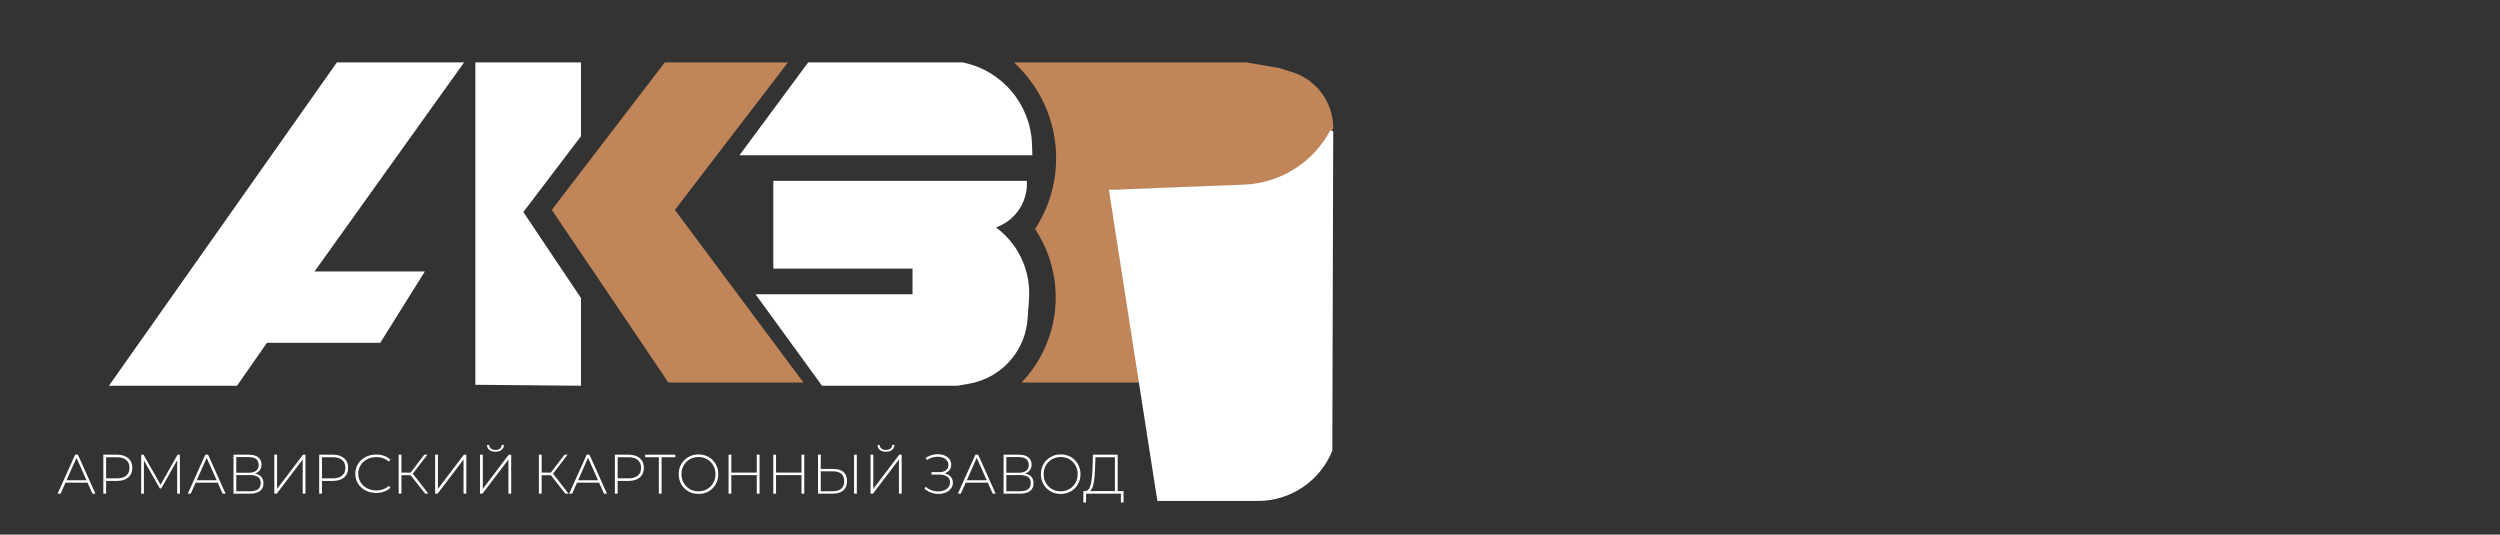 <?xml version="1.0" encoding="UTF-8"?> <svg xmlns="http://www.w3.org/2000/svg" width="781" height="167" viewBox="0 0 781 167" fill="none"><rect x="0" y="0" width="781" height="167" fill="#333333" stroke="none"/><path d="M105.496 20H144L97.286 85.306H131.826L118.519 106.589H83.13L73.787 120H35L105.496 20Z" fill="white" stroke="white"></path><path d="M181 20H149V119.709L181 120V93.256L162.876 66.221L181 42.384V20Z" fill="white" stroke="white"></path><path d="M210.212 65.581L245.134 20H207.922L173 65.581L209.067 119H250L210.212 65.581Z" fill="#C08559" stroke="#C08559"></path><path d="M232 48H322L321.893 45.02C321.456 32.788 312.699 22.447 300.707 20H252.726L232 48Z" fill="white" stroke="white"></path><path d="M242.083 57H320.306C320.476 62.77 317.069 68.047 311.741 70.268L310.14 70.936C317.484 75.97 321.604 84.525 320.961 93.406L320.51 99.635C320.193 104.011 318.553 108.188 315.806 111.61C312.518 115.708 307.85 118.469 302.675 119.377L299.126 120H257.05L237 92.419H285.571V83.419H242.083V57Z" fill="white" stroke="white"></path><path d="M356.348 119H320.272C331.75 106.272 333.569 87.54 324.754 72.842L323.965 71.526C334.271 55.435 332.088 34.357 318.705 20.718L318 20H389.299L399.525 21.737L403.58 23.019C410.974 25.358 416 32.219 416 39.974C410.557 50.352 399.959 57.008 388.246 57.404L347.258 58.789L356.348 119Z" fill="#C08559" stroke="#C08559"></path><path d="M347 59.781L361.988 156H392.966C402.96 156 411.956 149.944 415.717 140.686L416 41C410.572 51.198 400.134 57.742 388.59 58.185L347 59.781Z" fill="white" stroke="white"></path><path d="M27.345 150.791H20.447L18.934 154.217H18L23.471 142.043H24.338L29.809 154.217H28.874L27.345 150.791ZM27.022 150.043L23.896 143.017L20.787 150.043H27.022Z" fill="white"></path><path d="M36.544 142.043C38.039 142.043 39.212 142.409 40.061 143.139C40.911 143.858 41.336 144.861 41.336 146.148C41.336 147.423 40.911 148.426 40.061 149.157C39.212 149.875 38.039 150.235 36.544 150.235H33.146V154.217H32.279V142.043H36.544ZM36.544 149.435C37.813 149.435 38.781 149.151 39.45 148.583C40.118 148.014 40.452 147.203 40.452 146.148C40.452 145.093 40.118 144.281 39.45 143.713C38.781 143.133 37.813 142.843 36.544 142.843H33.146V149.435H36.544Z" fill="white"></path><path d="M55.358 154.217L55.34 143.8L50.362 152.6H49.937L44.959 143.835V154.217H44.109V142.043H44.84L50.158 151.452L55.476 142.043H56.19L56.207 154.217H55.358Z" fill="white"></path><path d="M68.013 150.791H61.115L59.602 154.217H58.668L64.139 142.043H65.006L70.477 154.217H69.542L68.013 150.791ZM67.69 150.043L64.564 143.017L61.455 150.043H67.69Z" fill="white"></path><path d="M79.642 147.957C80.525 148.107 81.188 148.438 81.63 148.948C82.083 149.458 82.309 150.136 82.309 150.983C82.309 152.026 81.953 152.826 81.239 153.383C80.525 153.939 79.466 154.217 78.061 154.217H72.947V142.043H77.739C78.985 142.043 79.953 142.31 80.644 142.843C81.347 143.377 81.698 144.142 81.698 145.139C81.698 145.846 81.516 146.438 81.154 146.913C80.791 147.388 80.287 147.736 79.642 147.957ZM73.814 147.678H77.722C78.719 147.678 79.483 147.47 80.016 147.052C80.548 146.635 80.814 146.032 80.814 145.243C80.814 144.443 80.548 143.835 80.016 143.417C79.483 143 78.719 142.791 77.722 142.791H73.814V147.678ZM78.079 153.47C80.321 153.47 81.443 152.623 81.443 150.93C81.443 150.061 81.16 149.423 80.593 149.017C80.027 148.612 79.189 148.409 78.079 148.409H73.814V153.47H78.079Z" fill="white"></path><path d="M85.691 142.043H86.558V152.722L94.663 142.043H95.427V154.217H94.561V143.557L86.456 154.217H85.691V142.043Z" fill="white"></path><path d="M103.978 142.043C105.473 142.043 106.645 142.409 107.495 143.139C108.345 143.858 108.769 144.861 108.769 146.148C108.769 147.423 108.345 148.426 107.495 149.157C106.645 149.875 105.473 150.235 103.978 150.235H100.58V154.217H99.713V142.043H103.978ZM103.978 149.435C105.247 149.435 106.215 149.151 106.883 148.583C107.552 148.014 107.886 147.203 107.886 146.148C107.886 145.093 107.552 144.281 106.883 143.713C106.215 143.133 105.247 142.843 103.978 142.843H100.58V149.435H103.978Z" fill="white"></path><path d="M128.264 148.443H125.409V154.217H124.543V142.043H125.409V147.643H128.281L132.546 142.043H133.514L128.96 147.974L133.82 154.217H132.8L128.264 148.443Z" fill="white"></path><path d="M135.941 142.043H136.808V152.722L144.912 142.043H145.677V154.217H144.81V143.557L136.706 154.217H135.941V142.043Z" fill="white"></path><path d="M149.963 142.043H150.829V152.722L158.934 142.043H159.699V154.217H158.832V143.557L150.728 154.217H149.963V142.043ZM154.788 141.122C153.995 141.122 153.355 140.936 152.868 140.565C152.393 140.183 152.149 139.661 152.138 139H152.834C152.846 139.487 153.027 139.87 153.378 140.148C153.741 140.426 154.211 140.565 154.788 140.565C155.355 140.565 155.813 140.426 156.165 140.148C156.527 139.87 156.714 139.487 156.725 139H157.422C157.411 139.661 157.161 140.183 156.674 140.565C156.199 140.936 155.57 141.122 154.788 141.122Z" fill="white"></path><path d="M172.069 148.443H169.214V154.217H168.348V142.043H169.214V147.643H172.086L176.35 142.043H177.319L172.765 147.974L177.625 154.217H176.605L172.069 148.443Z" fill="white"></path><path d="M187.158 150.791H180.258L178.746 154.217H177.812L183.283 142.043H184.149L189.62 154.217H188.686L187.158 150.791ZM186.835 150.043L183.708 143.017L180.598 150.043H186.835Z" fill="white"></path><path d="M196.357 142.043C197.852 142.043 199.024 142.409 199.874 143.139C200.723 143.858 201.148 144.861 201.148 146.148C201.148 147.423 200.723 148.426 199.874 149.157C199.024 149.875 197.852 150.235 196.357 150.235H192.958V154.217H192.092V142.043H196.357ZM196.357 149.435C197.625 149.435 198.594 149.151 199.262 148.583C199.93 148.014 200.265 147.203 200.265 146.148C200.265 145.093 199.93 144.281 199.262 143.713C198.594 143.133 197.625 142.843 196.357 142.843H192.958V149.435H196.357Z" fill="white"></path><path d="M210.967 142.843H206.685V154.217H205.819V142.843H201.537V142.043H210.967V142.843Z" fill="white"></path><path d="M218.211 154.304C217.045 154.304 215.991 154.038 215.051 153.504C214.111 152.959 213.369 152.217 212.825 151.278C212.293 150.339 212.027 149.29 212.027 148.13C212.027 146.971 212.293 145.922 212.825 144.983C213.369 144.043 214.111 143.307 215.051 142.774C215.991 142.229 217.045 141.957 218.211 141.957C219.378 141.957 220.431 142.223 221.372 142.757C222.312 143.29 223.048 144.026 223.58 144.965C224.124 145.904 224.396 146.959 224.396 148.13C224.396 149.301 224.124 150.357 223.58 151.296C223.048 152.235 222.312 152.971 221.372 153.504C220.431 154.038 219.378 154.304 218.211 154.304ZM218.211 153.487C219.208 153.487 220.109 153.255 220.913 152.791C221.717 152.328 222.351 151.69 222.816 150.878C223.28 150.055 223.512 149.139 223.512 148.13C223.512 147.122 223.28 146.212 222.816 145.4C222.351 144.577 221.717 143.933 220.913 143.47C220.109 143.006 219.208 142.774 218.211 142.774C217.214 142.774 216.308 143.006 215.493 143.47C214.688 143.933 214.054 144.577 213.59 145.4C213.125 146.212 212.893 147.122 212.893 148.13C212.893 149.139 213.125 150.055 213.59 150.878C214.054 151.69 214.688 152.328 215.493 152.791C216.308 153.255 217.214 153.487 218.211 153.487Z" fill="white"></path><path d="M237.285 142.043V154.217H236.419V148.426H228.467V154.217H227.6V142.043H228.467V147.643H236.419V142.043H237.285Z" fill="white"></path><path d="M251.256 142.043V154.217H250.39V148.426H242.438V154.217H241.572V142.043H242.438V147.643H250.39V142.043H251.256Z" fill="white"></path><path d="M260.317 146.496C261.722 146.496 262.786 146.814 263.511 147.452C264.248 148.09 264.616 149.035 264.616 150.287C264.616 151.574 264.225 152.554 263.443 153.226C262.673 153.887 261.557 154.217 260.096 154.217H255.543V142.043H256.409V146.496H260.317ZM260.113 153.47C261.303 153.47 262.203 153.203 262.815 152.67C263.426 152.136 263.732 151.348 263.732 150.304C263.732 148.264 262.526 147.243 260.113 147.243H256.409V153.47H260.113ZM266.808 142.043H267.674V154.217H266.808V142.043Z" fill="white"></path><path d="M271.953 142.043H272.819V152.722L280.924 142.043H281.689V154.217H280.822V143.557L272.717 154.217H271.953V142.043ZM276.778 141.122C275.985 141.122 275.345 140.936 274.858 140.565C274.383 140.183 274.139 139.661 274.128 139H274.824C274.836 139.487 275.017 139.87 275.368 140.148C275.731 140.426 276.201 140.565 276.778 140.565C277.345 140.565 277.803 140.426 278.155 140.148C278.517 139.87 278.704 139.487 278.715 139H279.412C279.401 139.661 279.151 140.183 278.664 140.565C278.189 140.936 277.56 141.122 276.778 141.122Z" fill="white"></path><path d="M295.094 147.852C295.898 148.038 296.527 148.391 296.98 148.913C297.445 149.435 297.677 150.067 297.677 150.809C297.677 151.516 297.467 152.136 297.048 152.67C296.629 153.203 296.074 153.609 295.383 153.887C294.692 154.165 293.944 154.304 293.14 154.304C292.359 154.304 291.588 154.165 290.829 153.887C290.082 153.609 289.413 153.197 288.824 152.652L289.181 152.026C289.702 152.525 290.297 152.901 290.965 153.157C291.645 153.4 292.336 153.522 293.038 153.522C293.707 153.522 294.33 153.412 294.907 153.191C295.485 152.959 295.944 152.635 296.284 152.217C296.623 151.788 296.793 151.284 296.793 150.704C296.793 149.928 296.499 149.33 295.91 148.913C295.321 148.484 294.494 148.27 293.429 148.27H290.982V147.504H293.395C294.301 147.504 295.009 147.307 295.519 146.913C296.029 146.507 296.284 145.951 296.284 145.243C296.284 144.455 295.961 143.835 295.315 143.383C294.681 142.919 293.888 142.687 292.936 142.687C292.359 142.687 291.775 142.774 291.186 142.948C290.609 143.122 290.053 143.388 289.521 143.748L289.198 143C289.787 142.629 290.399 142.351 291.033 142.165C291.679 141.98 292.319 141.887 292.953 141.887C293.724 141.887 294.426 142.02 295.06 142.287C295.706 142.542 296.216 142.919 296.589 143.417C296.974 143.904 297.167 144.478 297.167 145.139C297.167 145.8 296.98 146.368 296.606 146.843C296.244 147.319 295.74 147.655 295.094 147.852Z" fill="white"></path><path d="M308.583 150.791H301.684L300.172 154.217H299.238L304.709 142.043H305.575L311.046 154.217H310.112L308.583 150.791ZM308.26 150.043L305.133 143.017L302.024 150.043H308.26Z" fill="white"></path><path d="M320.212 147.957C321.096 148.107 321.758 148.438 322.2 148.948C322.653 149.458 322.88 150.136 322.88 150.983C322.88 152.026 322.523 152.826 321.809 153.383C321.096 153.939 320.037 154.217 318.632 154.217H313.518V142.043H318.309C319.555 142.043 320.524 142.31 321.215 142.843C321.917 143.377 322.268 144.142 322.268 145.139C322.268 145.846 322.087 146.438 321.724 146.913C321.362 147.388 320.858 147.736 320.212 147.957ZM314.384 147.678H318.292C319.289 147.678 320.054 147.47 320.586 147.052C321.118 146.635 321.385 146.032 321.385 145.243C321.385 144.443 321.118 143.835 320.586 143.417C320.054 143 319.289 142.791 318.292 142.791H314.384V147.678ZM318.649 153.47C320.892 153.47 322.013 152.623 322.013 150.93C322.013 150.061 321.73 149.423 321.164 149.017C320.597 148.612 319.759 148.409 318.649 148.409H314.384V153.47H318.649Z" fill="white"></path><path d="M331.358 154.304C330.192 154.304 329.138 154.038 328.198 153.504C327.258 152.959 326.516 152.217 325.972 151.278C325.44 150.339 325.174 149.29 325.174 148.13C325.174 146.971 325.44 145.922 325.972 144.983C326.516 144.043 327.258 143.307 328.198 142.774C329.138 142.229 330.192 141.957 331.358 141.957C332.525 141.957 333.578 142.223 334.519 142.757C335.459 143.29 336.195 144.026 336.727 144.965C337.271 145.904 337.543 146.959 337.543 148.13C337.543 149.301 337.271 150.357 336.727 151.296C336.195 152.235 335.459 152.971 334.519 153.504C333.578 154.038 332.525 154.304 331.358 154.304ZM331.358 153.487C332.355 153.487 333.256 153.255 334.06 152.791C334.864 152.328 335.498 151.69 335.963 150.878C336.427 150.055 336.659 149.139 336.659 148.13C336.659 147.122 336.427 146.212 335.963 145.4C335.498 144.577 334.864 143.933 334.06 143.47C333.256 143.006 332.355 142.774 331.358 142.774C330.361 142.774 329.455 143.006 328.64 143.47C327.835 143.933 327.201 144.577 326.737 145.4C326.272 146.212 326.04 147.122 326.04 148.13C326.04 149.139 326.272 150.055 326.737 150.878C327.201 151.69 327.835 152.328 328.64 152.791C329.455 153.255 330.361 153.487 331.358 153.487Z" fill="white"></path><path d="M350.999 153.417V157H350.166V154.217H339.292L339.275 157H338.443L338.46 153.417H339.105C339.887 153.348 340.431 152.675 340.736 151.4C341.054 150.125 341.246 148.339 341.314 146.043L341.433 142.043H349.164V153.417H350.999ZM342.113 146.113C342.045 148.084 341.892 149.696 341.654 150.948C341.427 152.2 341.037 153.023 340.482 153.417H348.297V142.843H342.215L342.113 146.113Z" fill="white"></path><path d="M117.525 154C116.29 154 115.176 153.741 114.181 153.223C113.199 152.704 112.42 151.989 111.845 151.076C111.282 150.163 111 149.138 111 148C111 146.862 111.282 145.837 111.845 144.924C112.42 144.011 113.199 143.296 114.181 142.777C115.176 142.259 116.29 142 117.525 142C118.435 142 119.274 142.141 120.041 142.423C120.808 142.693 121.461 143.099 122 143.639L121.425 144.197C120.418 143.262 119.13 142.794 117.56 142.794C116.506 142.794 115.547 143.02 114.685 143.47C113.822 143.921 113.145 144.546 112.654 145.346C112.162 146.135 111.917 147.02 111.917 148C111.917 148.98 112.162 149.87 112.654 150.67C113.145 151.459 113.822 152.079 114.685 152.53C115.547 152.98 116.506 153.206 117.56 153.206C119.118 153.206 120.406 152.732 121.425 151.786L122 152.344C121.461 152.885 120.802 153.296 120.023 153.577C119.256 153.859 118.423 154 117.525 154Z" fill="white"></path></svg> 